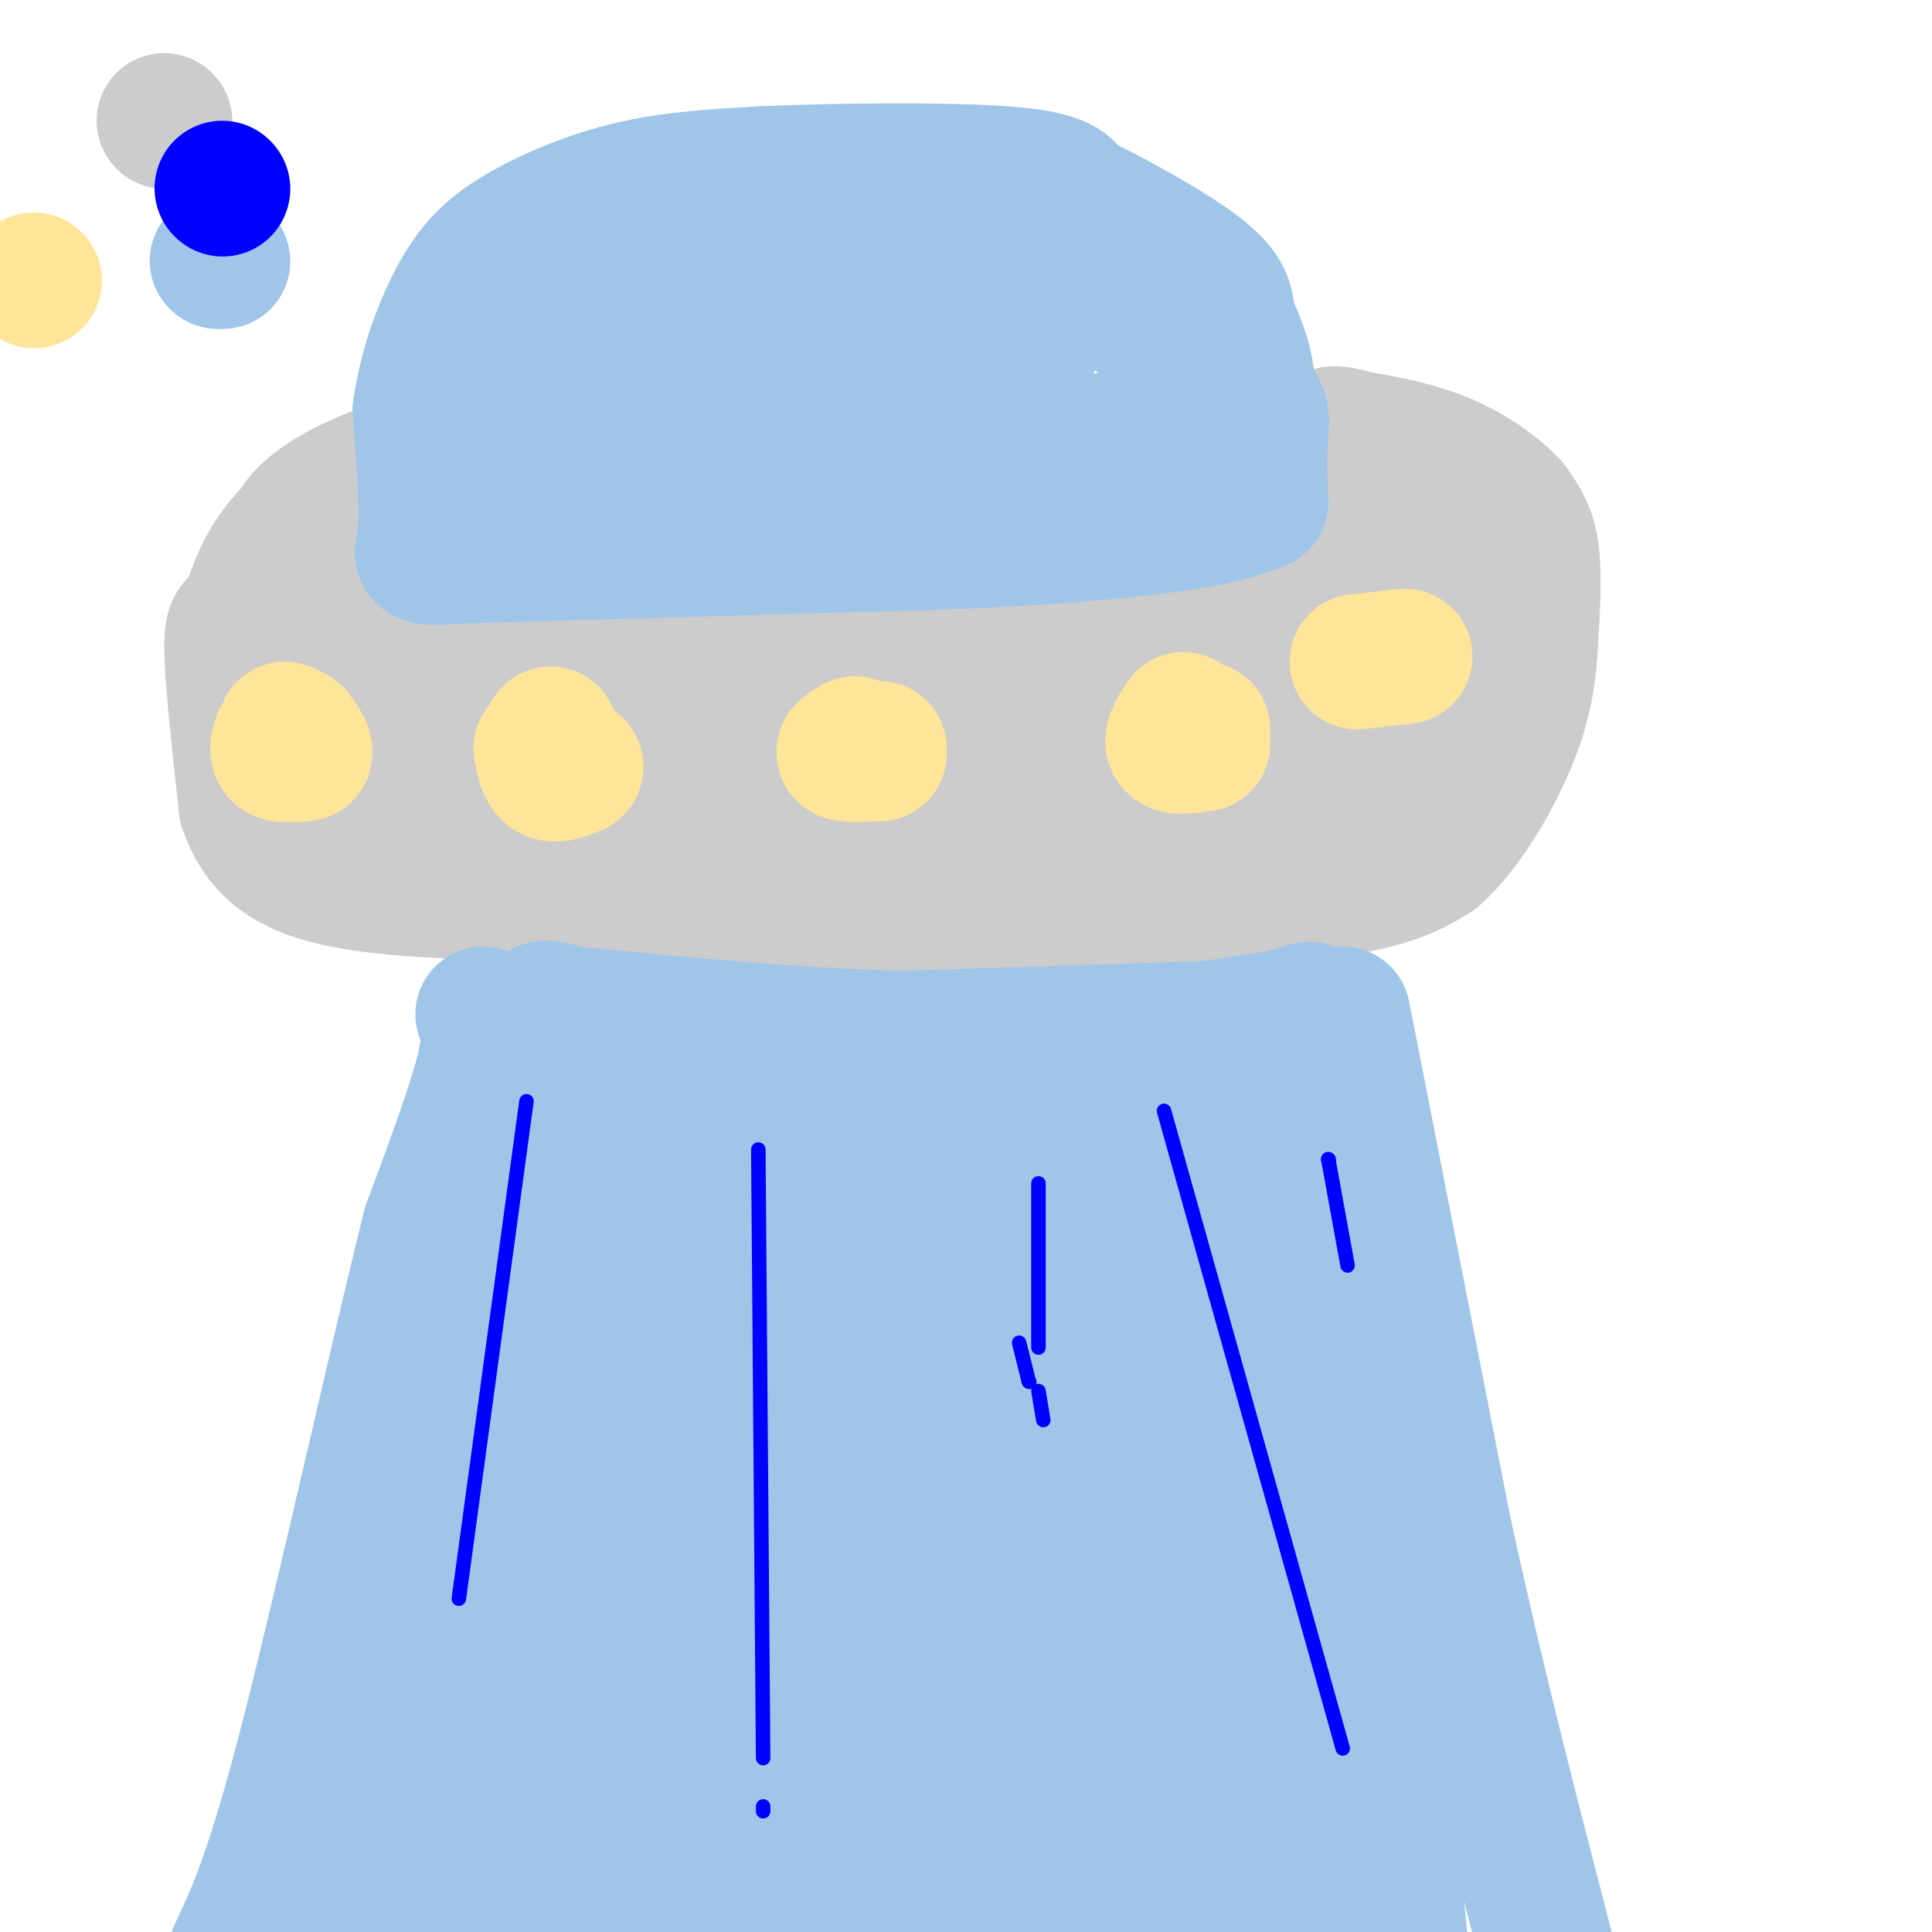 <svg viewBox='0 0 400 400' version='1.1' xmlns='http://www.w3.org/2000/svg' xmlns:xlink='http://www.w3.org/1999/xlink'><g fill='none' stroke='rgb(204,204,204)' stroke-width='28' stroke-linecap='round' stroke-linejoin='round'><path d='M34,25c0.000,0.000 0.100,0.100 0.1,0.1'/><path d='M100,98c0.000,0.000 -16.000,0.000 -16,0'/><path d='M84,98c-5.726,1.071 -12.042,3.750 -17,7c-4.958,3.250 -8.560,7.071 -11,11c-2.440,3.929 -3.720,7.964 -5,12'/><path d='M51,128c-1.578,1.733 -3.022,0.067 -3,6c0.022,5.933 1.511,19.467 3,33'/><path d='M51,167c2.822,8.333 8.378,12.667 19,15c10.622,2.333 26.311,2.667 42,3'/><path d='M112,185c24.167,1.000 63.583,2.000 103,3'/><path d='M215,188c28.911,-0.111 49.689,-1.889 62,-4c12.311,-2.111 16.156,-4.556 20,-7'/><path d='M297,177c6.488,-5.715 12.708,-16.501 16,-25c3.292,-8.499 3.656,-14.711 4,-21c0.344,-6.289 0.670,-12.654 0,-17c-0.670,-4.346 -2.335,-6.673 -4,-9'/><path d='M313,105c-2.978,-3.400 -8.422,-7.400 -15,-10c-6.578,-2.600 -14.289,-3.800 -22,-5'/><path d='M276,90c-0.933,-0.644 7.733,0.244 13,6c5.267,5.756 7.133,16.378 9,27'/><path d='M298,123c2.022,9.267 2.578,18.933 0,25c-2.578,6.067 -8.289,8.533 -14,11'/><path d='M284,159c-7.200,4.289 -18.200,9.511 -35,12c-16.800,2.489 -39.400,2.244 -62,2'/><path d='M187,173c-30.800,0.578 -76.800,1.022 -98,0c-21.200,-1.022 -17.600,-3.511 -14,-6'/><path d='M75,167c-5.774,-4.238 -13.208,-11.833 -17,-16c-3.792,-4.167 -3.940,-4.905 -4,-8c-0.060,-3.095 -0.030,-8.548 0,-14'/><path d='M54,129c0.667,-0.500 2.333,5.250 4,11'/><path d='M58,140c1.600,5.044 3.600,12.156 10,16c6.400,3.844 17.200,4.422 28,5'/><path d='M96,161c21.000,1.000 59.500,1.000 98,1'/><path d='M194,162c22.464,0.155 29.625,0.042 38,0c8.375,-0.042 17.964,-0.012 29,-5c11.036,-4.988 23.518,-14.994 36,-25'/><path d='M297,132c7.822,-6.467 9.378,-10.133 8,-12c-1.378,-1.867 -5.689,-1.933 -10,-2'/><path d='M295,118c-3.500,-0.500 -7.250,-0.750 -11,-1'/><path d='M284,117c-4.833,1.500 -11.417,5.750 -18,10'/><path d='M266,127c-4.444,3.200 -6.556,6.200 -18,9c-11.444,2.800 -32.222,5.400 -53,8'/><path d='M195,144c-22.667,1.833 -52.833,2.417 -83,3'/><path d='M112,147c-13.548,1.262 -5.917,2.917 -13,0c-7.083,-2.917 -28.881,-10.405 -38,-15c-9.119,-4.595 -5.560,-6.298 -2,-8'/><path d='M59,124c-0.578,-4.444 -1.022,-11.556 4,-17c5.022,-5.444 15.511,-9.222 26,-13'/><path d='M89,94c5.333,-2.289 5.667,-1.511 3,0c-2.667,1.511 -8.333,3.756 -14,6'/><path d='M78,100c-3.556,4.444 -5.444,12.556 -4,18c1.444,5.444 6.222,8.222 11,11'/><path d='M85,129c3.844,3.267 7.956,5.933 21,7c13.044,1.067 35.022,0.533 57,0'/><path d='M163,136c25.000,-1.333 59.000,-4.667 93,-8'/><path d='M256,128c19.267,-1.911 20.933,-2.689 23,-5c2.067,-2.311 4.533,-6.156 7,-10'/><path d='M286,113c1.167,-4.167 0.583,-9.583 0,-15'/><path d='M286,98c-0.267,-3.444 -0.933,-4.556 -2,-5c-1.067,-0.444 -2.533,-0.222 -4,0'/><path d='M280,93c-0.833,0.333 -0.917,1.167 -1,2'/><path d='M279,95c0.667,1.500 2.833,4.250 5,7'/><path d='M284,102c1.333,3.333 2.167,8.167 3,13'/><path d='M287,115c0.500,3.833 0.250,6.917 0,10'/><path d='M287,125c0.000,0.000 0.100,0.100 0.1,0.1'/></g>
<g fill='none' stroke='rgb(159,197,232)' stroke-width='28' stroke-linecap='round' stroke-linejoin='round'><path d='M45,54c0.000,0.000 0.100,0.100 0.1,0.1'/><path d='M102,113c0.000,0.000 -3.000,-20.000 -3,-20'/><path d='M99,93c-0.644,-5.911 -0.756,-10.689 1,-16c1.756,-5.311 5.378,-11.156 9,-17'/><path d='M109,60c2.833,-4.107 5.417,-5.875 10,-8c4.583,-2.125 11.167,-4.607 18,-6c6.833,-1.393 13.917,-1.696 21,-2'/><path d='M158,44c7.800,-0.667 16.800,-1.333 26,0c9.200,1.333 18.600,4.667 28,8'/><path d='M212,52c11.667,5.667 26.833,15.833 42,26'/><path d='M254,78c8.089,6.089 7.311,8.311 7,12c-0.311,3.689 -0.156,8.844 0,14'/><path d='M261,104c-7.244,3.644 -25.356,5.756 -43,7c-17.644,1.244 -34.822,1.622 -52,2'/><path d='M166,113c-20.000,0.667 -44.000,1.333 -68,2'/><path d='M98,115c-12.756,0.578 -10.644,1.022 -10,-4c0.644,-5.022 -0.178,-15.511 -1,-26'/><path d='M87,85c1.150,-8.804 4.525,-17.813 8,-24c3.475,-6.187 7.051,-9.550 13,-13c5.949,-3.450 14.271,-6.986 23,-9c8.729,-2.014 17.864,-2.507 27,-3'/><path d='M158,36c14.689,-0.689 37.911,-0.911 50,0c12.089,0.911 13.044,2.956 14,5'/><path d='M222,41c7.689,3.667 19.911,10.333 26,15c6.089,4.667 6.044,7.333 6,10'/><path d='M254,66c2.578,5.289 6.022,13.511 3,18c-3.022,4.489 -12.511,5.244 -22,6'/><path d='M235,90c-13.689,2.711 -36.911,6.489 -55,8c-18.089,1.511 -31.044,0.756 -44,0'/><path d='M136,98c-12.133,0.222 -20.467,0.778 -23,-3c-2.533,-3.778 0.733,-11.889 4,-20'/><path d='M117,75c3.190,-4.845 9.167,-6.958 23,-8c13.833,-1.042 35.524,-1.012 49,0c13.476,1.012 18.738,3.006 24,5'/><path d='M213,72c1.778,1.844 -5.778,3.956 -19,5c-13.222,1.044 -32.111,1.022 -51,1'/><path d='M143,78c-12.167,1.000 -17.083,3.000 -22,5'/></g>
<g fill='none' stroke='rgb(255,229,153)' stroke-width='28' stroke-linecap='round' stroke-linejoin='round'><path d='M7,58c0.000,0.000 0.100,0.100 0.1,0.1'/><path d='M58,153c-0.417,1.250 -0.833,2.500 0,3c0.833,0.500 2.917,0.250 5,0'/><path d='M63,156c0.500,-0.667 -0.750,-2.333 -2,-4'/><path d='M61,152c0.000,0.000 -2.000,-1.000 -2,-1'/><path d='M112,155c0.417,2.167 0.833,4.333 2,5c1.167,0.667 3.083,-0.167 5,-1'/><path d='M119,159c0.667,-0.333 -0.167,-0.667 -1,-1'/><path d='M115,156c0.000,0.000 -1.000,-4.000 -1,-4'/><path d='M177,154c-1.417,0.833 -2.833,1.667 -2,2c0.833,0.333 3.917,0.167 7,0'/><path d='M182,156c0.000,0.000 0.000,-1.000 0,-1'/><path d='M245,149c-1.333,2.083 -2.667,4.167 -2,5c0.667,0.833 3.333,0.417 6,0'/><path d='M249,152c0.000,0.000 0.000,-1.000 0,-1'/><path d='M281,137c0.000,0.000 9.000,-1.000 9,-1'/><path d='M290,136c1.500,-0.167 0.750,-0.083 0,0'/></g>
<g fill='none' stroke='rgb(159,197,232)' stroke-width='28' stroke-linecap='round' stroke-linejoin='round'><path d='M46,54c0.000,0.000 0.100,0.100 0.1,0.1'/><path d='M100,210c0.917,2.333 1.833,4.667 0,12c-1.833,7.333 -6.417,19.667 -11,32'/><path d='M89,254c-6.600,26.311 -17.600,76.089 -25,105c-7.400,28.911 -11.200,36.956 -15,45'/><path d='M278,210c0.000,0.000 21.000,107.000 21,107'/><path d='M299,317c7.000,32.167 14.000,59.083 21,86'/><path d='M271,209c0.000,0.000 -7.000,2.000 -7,2'/><path d='M263,211c0.000,0.000 -13.000,2.000 -13,2'/><path d='M249,213c0.000,0.000 0.100,0.100 0.1,0.1'/><path d='M249,213c0.000,0.000 -62.000,2.000 -62,2'/><path d='M187,215c-21.667,-0.500 -44.833,-2.750 -68,-5'/><path d='M119,210c-11.200,-2.156 -5.200,-5.044 -9,25c-3.800,30.044 -17.400,93.022 -31,156'/><path d='M79,391c-5.667,27.167 -4.333,17.083 -3,7'/><path d='M128,229c0.583,20.000 1.167,40.000 -1,69c-2.167,29.000 -7.083,67.000 -12,105'/><path d='M102,293c0.667,17.917 1.333,35.833 0,50c-1.333,14.167 -4.667,24.583 -8,35'/><path d='M94,378c0.000,0.000 0.100,0.100 0.1,0.1'/><path d='M97,361c0.000,0.000 -2.000,38.000 -2,38'/><path d='M95,400c0.000,0.000 0.100,0.100 0.1,0.1'/><path d='M145,228c0.417,34.833 0.833,69.667 0,97c-0.833,27.333 -2.917,47.167 -5,67'/><path d='M159,234c4.250,18.667 8.500,37.333 10,66c1.500,28.667 0.250,67.333 -1,106'/><path d='M156,339c0.000,0.000 0.000,67.000 0,67'/><path d='M168,233c15.333,48.667 30.667,97.333 38,126c7.333,28.667 6.667,37.333 6,46'/><path d='M184,321c0.000,0.000 11.000,85.000 11,85'/><path d='M185,237c15.667,46.000 31.333,92.000 39,120c7.667,28.000 7.333,38.000 7,48'/><path d='M195,234c14.167,32.583 28.333,65.167 36,94c7.667,28.833 8.833,53.917 10,79'/><path d='M204,225c10.833,19.107 21.667,38.214 26,45c4.333,6.786 2.167,1.250 5,18c2.833,16.750 10.667,55.786 14,79c3.333,23.214 2.167,30.607 1,38'/><path d='M218,229c6.750,8.857 13.500,17.714 17,23c3.500,5.286 3.750,7.000 10,27c6.250,20.000 18.500,58.286 25,82c6.500,23.714 7.250,32.857 8,42'/><path d='M238,224c2.226,1.077 4.452,2.155 10,14c5.548,11.845 14.417,34.458 21,54c6.583,19.542 10.881,36.012 14,54c3.119,17.988 5.060,37.494 7,57'/><path d='M253,223c0.000,0.000 18.000,49.000 18,49'/><path d='M271,272c3.000,9.000 1.500,7.000 0,5'/></g>
<g fill='none' stroke='rgb(0,0,255)' stroke-width='28' stroke-linecap='round' stroke-linejoin='round'><path d='M46,39c0.000,0.000 0.100,0.100 0.1,0.1'/></g>
<g fill='none' stroke='rgb(0,0,255)' stroke-width='3' stroke-linecap='round' stroke-linejoin='round'><path d='M109,228c0.000,0.000 -14.000,103.000 -14,103'/><path d='M157,238c0.000,0.000 1.000,126.000 1,126'/><path d='M158,374c0.000,0.000 0.000,1.000 0,1'/><path d='M211,278c0.000,0.000 2.000,8.000 2,8'/><path d='M213,286c0.000,0.000 0.100,0.100 0.1,0.1'/><path d='M215,245c0.000,0.000 0.000,34.000 0,34'/><path d='M215,288c0.000,0.000 1.000,6.000 1,6'/><path d='M241,230c0.000,0.000 37.000,132.000 37,132'/><path d='M275,240c0.000,0.000 0.100,0.100 0.1,0.1'/><path d='M275,240c0.000,0.000 4.000,22.000 4,22'/></g>
</svg>